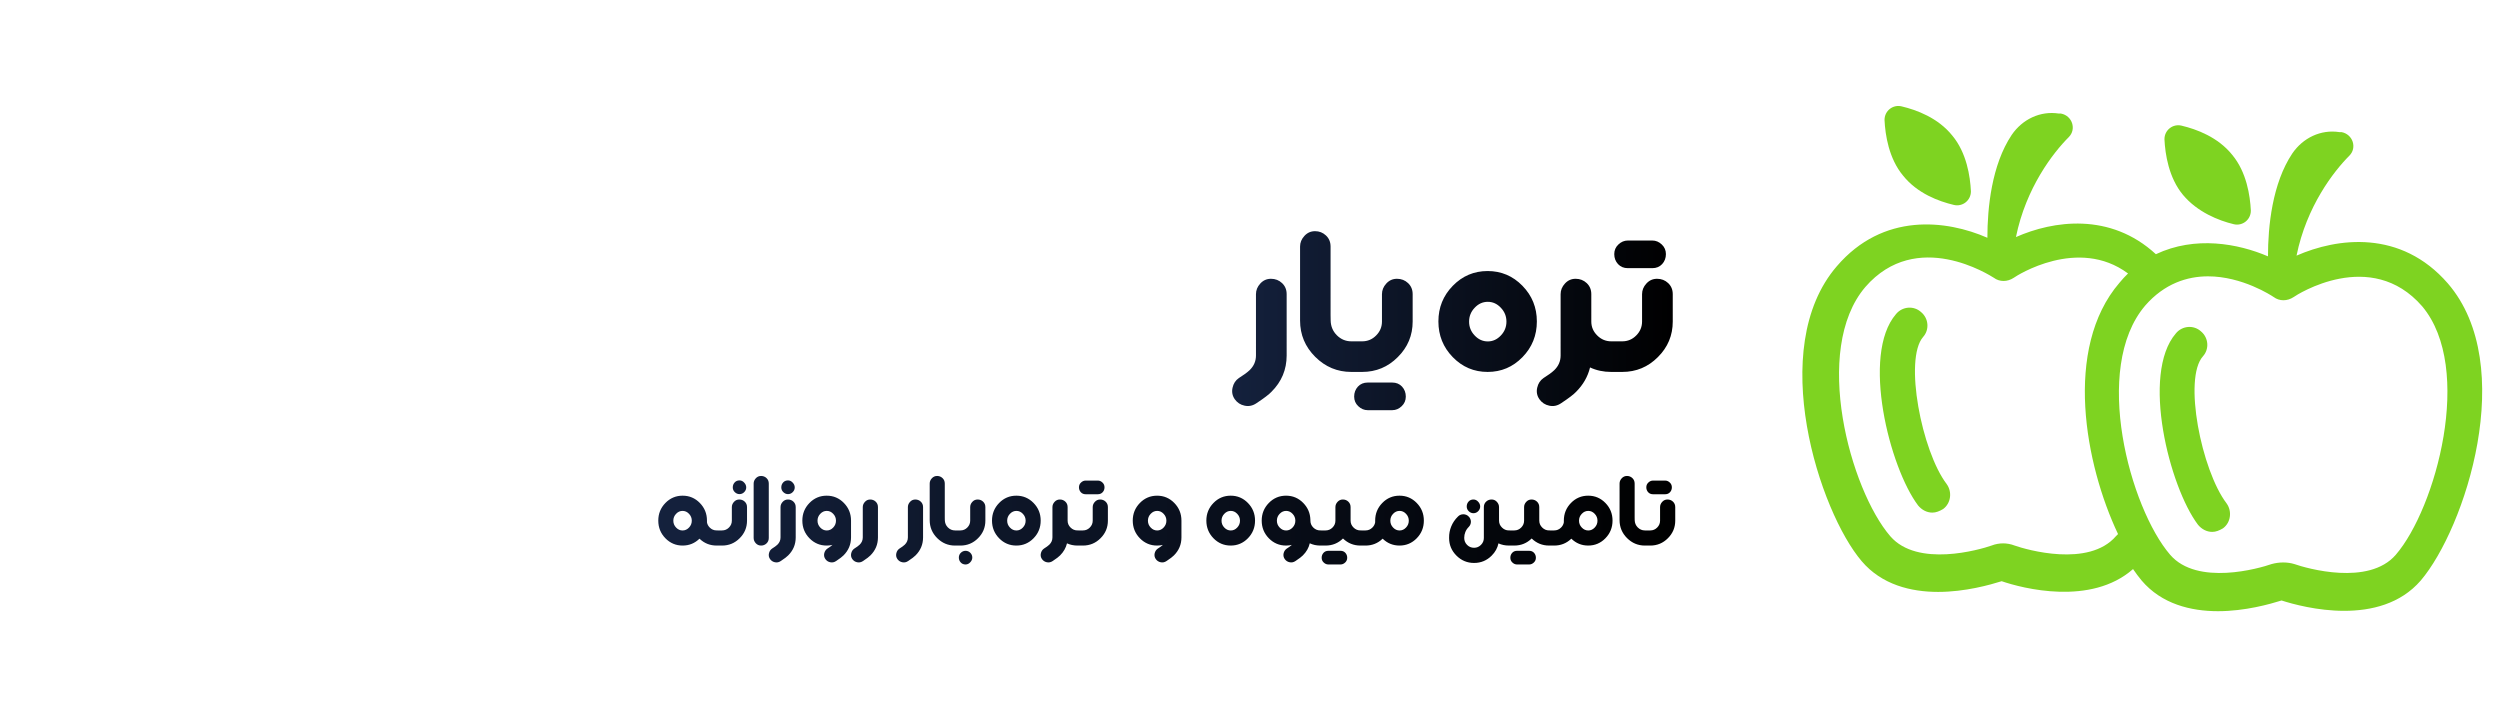 <?xml version="1.0" encoding="UTF-8" standalone="no"?>
<!--?xml version="1.0" encoding="UTF-8" standalone="no" ?-->

<svg
   version="1.1"
   width="493.71"
   height="141"
   viewBox="-249.85 -70.5 493.71 141"
   xml:space="preserve"
   id="svg12"
   sodipodi:docname="2002374.svg"
   xmlns:inkscape="http://www.inkscape.org/namespaces/inkscape"
   xmlns:sodipodi="http://sodipodi.sourceforge.net/DTD/sodipodi-0.dtd"
   xmlns="http://www.w3.org/2000/svg"
   xmlns:svg="http://www.w3.org/2000/svg"><sodipodi:namedview
   id="namedview12"
   pagecolor="#ffffff"
   bordercolor="#000000"
   borderopacity="0.25"
   inkscape:showpageshadow="2"
   inkscape:pageopacity="0.0"
   inkscape:pagecheckerboard="0"
   inkscape:deskcolor="#d1d1d1" />
<desc
   id="desc1">Created by Logonomy.ir</desc>
<defs
   id="defs1">
</defs>


<g
   transform="matrix(1 0 0 1 1.23 -8.48)"
   style=""
   id="921f201c-ee37-43ca-b7cf-d599486924ac">
<linearGradient
   id="SVGID_401"
   gradientUnits="objectBoundingBox"
   gradientTransform="matrix(1 0 0 1 0 0)"
   x1="1"
   y1="0"
   x2="0"
   y2="0">
<stop
   offset="0%"
   style="stop-color:#000000;"
   id="stop1" />
<stop
   offset="100%"
   style="stop-color:#14213d;"
   id="stop2" />
</linearGradient>
		<path
   d="m 79.262,1.477 q 0,4.106 -2.933,7.021 Q 73.415,11.43 69.291,11.43 H 67.141 V 5.387 h 2.151 q 1.617,0 2.755,-1.155 1.155,-1.155 1.155,-2.755 v -5.403 q 0,-1.173 0.853,-2.097 0.853,-0.942 2.115,-0.942 1.28,0 2.186,0.853 0.906,0.853 0.906,2.186 z M 70.393,-9.063 q -1.191,0 -1.937,-0.8 -0.746,-0.818 -0.746,-1.973 0,-1.137 0.818,-1.902 0.818,-0.782 1.866,-0.782 h 4.834 q 1.049,0 1.866,0.782 0.818,0.764 0.818,1.902 0,1.155 -0.746,1.973 -0.746,0.8 -1.937,0.8 z M 63.177,1.477 q 0,1.6 1.173,2.755 1.155,1.155 2.755,1.155 h 0.409 V 11.43 h -0.409 q -2.275,0 -4.177,-0.889 -0.658,2.719 -2.755,4.817 -0.711,0.764 -2.968,2.257 -1.102,0.746 -2.328,0.48 -1.226,-0.249 -1.955,-1.28 -0.711,-1.031 -0.427,-2.275 0.267,-1.226 1.244,-1.902 1.404,-0.871 2.133,-1.564 1.244,-1.209 1.244,-2.897 V -3.926 q 0,-1.173 0.853,-2.097 0.853,-0.942 2.115,-0.942 1.28,0 2.186,0.853 0.906,0.853 0.906,2.186 z m -24.136,0.018 q 0,1.582 1.102,2.737 1.102,1.173 2.595,1.173 1.475,0 2.577,-1.173 1.102,-1.155 1.102,-2.737 0,-1.582 -1.102,-2.737 -1.102,-1.173 -2.577,-1.173 -1.493,0 -2.595,1.173 -1.102,1.155 -1.102,2.737 z m -6.061,-0.036 q 0,-4.123 2.844,-7.038 2.844,-2.915 6.878,-2.915 4.035,0 6.878,2.915 2.844,2.915 2.844,7.038 0,4.141 -2.844,7.056 Q 46.737,11.43 42.702,11.43 q -4.035,0 -6.878,-2.915 -2.844,-2.915 -2.844,-7.056 z m -5.083,0.018 q 0,4.106 -2.933,7.021 Q 22.05,11.43 17.926,11.43 H 15.776 V 5.387 h 2.151 q 1.617,0 2.755,-1.155 1.155,-1.155 1.155,-2.755 v -5.403 q 0,-1.173 0.853,-2.097 0.853,-0.942 2.115,-0.942 1.28,0 2.186,0.853 0.906,0.853 0.906,2.186 z M 19.028,18.984 q -1.049,0 -1.866,-0.782 -0.818,-0.764 -0.818,-1.902 0,-1.155 0.746,-1.973 0.746,-0.8 1.937,-0.8 h 4.834 q 1.191,0 1.937,0.8 0.746,0.818 0.746,1.973 0,1.137 -0.818,1.902 -0.818,0.782 -1.866,0.782 z m -7.34,-18.733 0.018,1.031 q 0.036,1.706 1.209,2.897 1.209,1.209 2.862,1.209 h 0.373 V 11.43 H 15.776 Q 11.652,11.43 8.666,8.462 5.662,5.476 5.662,1.281 V -13.328 q 0,-1.173 0.853,-2.097 0.853,-0.942 2.115,-0.942 1.244,0 2.151,0.853 0.906,0.853 0.906,2.186 z M 3.014,8.177 q 0,4.195 -3.004,7.18 -0.711,0.764 -2.968,2.257 -1.102,0.746 -2.328,0.48 -1.226,-0.249 -1.955,-1.28 -0.711,-1.031 -0.427,-2.275 0.267,-1.226 1.244,-1.902 1.404,-0.871 2.133,-1.564 1.244,-1.209 1.244,-2.897 V -3.926 q 0,-1.173 0.853,-2.097 0.853,-0.942 2.115,-0.942 1.28,0 2.186,0.853 0.906,0.853 0.906,2.186 z"
   id="text2"
   style="font-size:36.4px;white-space:pre;fill:url(#SVGID_401)"
   aria-label="تره یار" />
</g>
<g
   transform="matrix(0.94 0 0 0.94 173.36 0)"
   id="e84cfb13-24a9-4bdb-8177-530a4e9d43eb">
<g
   style=""
   vector-effect="non-scaling-stroke"
   id="g11">
		<g
   transform="matrix(1.5 0 0 1.5 7820.1 3534.84)"
   id="g2">
<path
   style="stroke: none; stroke-width: 1; stroke-dasharray: none; stroke-linecap: butt; stroke-dashoffset: 0; stroke-linejoin: miter; stroke-miterlimit: 4; fill: rgb(126,211,33); fill-rule: nonzero; opacity: 1;"
   transform=" translate(-5263.4, -2406.56)"
   d="M 5273.1 2400.1 L 5273.1 2398.1 C 5273.1 2395.3 5268.1 2394.1 5263.4 2394.1 C 5258.7 2394.1 5253.7 2395.4 5253.7 2398.1 L 5253.7 2400.1 C 5253.7 2401.9 5254.4 2403.7 5255.7 2405 L 5260.7 2409.9 C 5261 2410.2 5261.1 2410.5 5261.1 2410.9 L 5261.1 2417.3 C 5261.1 2417.7 5261.3 2418 5261.7 2418.1 L 5264.6 2419 C 5265.1 2419.1 5265.6 2418.8 5265.6 2418.2 L 5265.6 2411 C 5265.6 2410.6 5265.8 2410.3 5266 2410 L 5271.1 2405 C 5272.4 2403.7 5273.1 2401.9 5273.1 2400.1 z M 5263.4 2400 C 5258.6 2400 5256 2398.7 5255.9 2398.2 L 5255.9 2398.2 C 5256 2397.7 5258.6 2396.4 5263.4 2396.4 C 5268.2 2396.4 5270.7 2397.7 5270.9 2398.2 C 5270.7 2398.7 5268.2 2400 5263.4 2400 z"
   stroke-linecap="round"
   id="path2" />
</g>
		<g
   transform="matrix(1.5 0 0 1.5 7830.82 3541.95)"
   id="g3">
<path
   style="stroke: none; stroke-width: 1; stroke-dasharray: none; stroke-linecap: butt; stroke-dashoffset: 0; stroke-linejoin: miter; stroke-miterlimit: 4; fill: rgb(126,211,33); fill-rule: nonzero; opacity: 1;"
   transform=" translate(-5270.55, -2411.3)"
   d="M 5268.4 2410.3 C 5267.8 2410.3 5267.4 2410.7 5267.4 2411.3 C 5267.4 2411.9 5267.8 2412.3 5268.4 2412.3 L 5272.7 2412.3 C 5273.3 2412.3 5273.7 2411.9 5273.7 2411.3 C 5273.7 2410.7 5273.3 2410.3 5272.7 2410.3 L 5268.4 2410.3 z"
   stroke-linecap="round"
   id="path3" />
</g>
		<g
   transform="matrix(1.5 0 0 1.5 7830.82 3547.05)"
   id="g4">
<path
   style="stroke: none; stroke-width: 1; stroke-dasharray: none; stroke-linecap: butt; stroke-dashoffset: 0; stroke-linejoin: miter; stroke-miterlimit: 4; fill: rgb(126,211,33); fill-rule: nonzero; opacity: 1;"
   transform=" translate(-5270.55, -2414.7)"
   d="M 5272.7 2413.7 L 5268.4 2413.7 C 5267.8 2413.7 5267.4 2414.1 5267.4 2414.7 C 5267.4 2415.3 5267.8 2415.7 5268.4 2415.7 L 5272.7 2415.7 C 5273.3 2415.7 5273.7 2415.3 5273.7 2414.7 C 5273.7 2414.1 5273.3 2413.7 5272.7 2413.7 z"
   stroke-linecap="round"
   id="path4" />
</g>
		<g
   transform="matrix(1.5 0 0 1.5 7830.82 3552)"
   id="g5">
<path
   style="stroke: none; stroke-width: 1; stroke-dasharray: none; stroke-linecap: butt; stroke-dashoffset: 0; stroke-linejoin: miter; stroke-miterlimit: 4; fill: rgb(126,211,33); fill-rule: nonzero; opacity: 1;"
   transform=" translate(-5270.55, -2418)"
   d="M 5272.7 2417 L 5268.4 2417 C 5267.8 2417 5267.4 2417.4 5267.4 2418 C 5267.4 2418.6 5267.8 2419 5268.4 2419 L 5272.7 2419 C 5273.3 2419 5273.7 2418.6 5273.7 2418 C 5273.7 2417.5 5273.3 2417 5272.7 2417 z"
   stroke-linecap="round"
   id="path5" />
</g>
		<g
   transform="matrix(1.5 0 0 1.5 -47.91 11.17)"
   id="g6">
<path
   style="stroke: none; stroke-width: 1; stroke-dasharray: none; stroke-linecap: butt; stroke-dashoffset: 0; stroke-linejoin: miter; stroke-miterlimit: 4; fill: rgb(126,211,33); fill-rule: nonzero; opacity: 1;"
   transform=" translate(-18.06, -57.45)"
   d="M 19.2 47.2 C 20.1 46.2 20 44.6 18.9 43.7 C 17.9 42.8 16.3 42.9 15.4 44 C 10.5 49.7 14.5 65.5 18.5 70.8 C 19 71.4 19.7 71.8 20.5 71.8 C 21 71.8 21.5 71.6 22 71.3 C 23.1 70.5 23.3 68.9 22.5 67.8 C 19 63.2 16.5 50.3 19.2 47.2 z"
   stroke-linecap="round"
   id="path6" />
</g>
		<g
   transform="matrix(1.5 0 0 1.5 -45.23 -42.3)"
   id="g7">
<path
   style="stroke: none; stroke-width: 1; stroke-dasharray: none; stroke-linecap: butt; stroke-dashoffset: 0; stroke-linejoin: miter; stroke-miterlimit: 4; fill: rgb(126,211,33); fill-rule: nonzero; opacity: 1;"
   transform=" translate(-19.85, -21.8)"
   d="M 23.5 28.7 C 24.7 29 25.9 28.1 25.9 26.8 C 25.8 24.7 25.3 21.4 23.3 19 C 21.3 16.5 18.3 15.4 16.2 14.9 C 15 14.6 13.8 15.5 13.8 16.8 C 13.9 18.9 14.4 22.2 16.4 24.6 C 18.4 27.1 21.4 28.2 23.5 28.7 z"
   stroke-linecap="round"
   id="path7" />
</g>
		<g
   transform="matrix(1.5 0 0 1.5 -0.16 1.07)"
   id="g8">
<path
   style="stroke: none; stroke-width: 1; stroke-dasharray: none; stroke-linecap: butt; stroke-dashoffset: 0; stroke-linejoin: miter; stroke-miterlimit: 4; fill: rgb(126,211,33); fill-rule: nonzero; opacity: 1;"
   transform=" translate(-49.89, -50.71)"
   d="M 92.7 39.7 C 86.1 32.1 77.2 33.3 71.5 35.8 C 72.9 28.9 76.7 24 78.9 21.8 C 80 20.7 79.4 18.8 77.8 18.5 C 77.7 18.5 77.6 18.5 77.5 18.5 C 74.9 18.1 72.4 19.3 70.9 21.5 C 68.1 25.7 67.5 31.7 67.5 35.9 C 63.3 34.1 57.3 33 51.8 35.6 C 45.4 29.7 37.4 30.9 32.2 33.2 C 33.6 26.3 37.4 21.4 39.6 19.2 C 40.7 18.1 40.1 16.2 38.5 15.9 C 38.4 15.9 38.3 15.9 38.2 15.9 C 35.6 15.5 33.1 16.7 31.6 18.9 C 28.8 23.1 28.2 29.1 28.2 33.3 C 22.5 30.8 13.6 29.7 7.1 37.3 C -2.8 48.8 4.7 71.7 10.6 78.6 C 13.4 81.9 17.5 82.9 21.3 82.9 C 25.1 82.9 28.6 81.9 30.2 81.4 C 33.1 82.4 42.7 84.9 48.6 79.7 C 49 80.3 49.4 80.8 49.8 81.3 C 52.6 84.6 56.7 85.6 60.5 85.6 C 64.3 85.6 67.8 84.6 69.4 84.1 C 72.5 85.1 83.2 87.9 88.9 81.3 C 95.1 74 102.6 51.2 92.7 39.7 z M 46.2 75.1 C 42.4 79.5 33.7 77 32 76.4 C 31.5 76.2 30.9 76.1 30.4 76.1 C 29.9 76.1 29.3 76.2 28.8 76.4 C 27.1 77 18.4 79.5 14.6 75.1 C 9 68.6 3.6 49 11.1 40.2 C 18.3 31.9 28.6 38.6 29.1 38.9 C 29.9 39.5 31 39.5 31.9 38.9 C 32.3 38.6 40.9 33.1 47.9 38.3 C 47.5 38.7 47.1 39.1 46.7 39.6 C 38.8 48.8 41.9 65.1 46.5 74.8 C 46.3 75 46.3 75 46.2 75.1 z M 85.4 77.7 C 81.6 82.1 72.9 79.6 71.2 79 C 70.2 78.7 69.1 78.7 68 79 C 66.3 79.6 57.6 82.1 53.8 77.7 C 48.2 71.2 42.8 51.6 50.3 42.8 C 53 39.7 56.2 38.7 59.1 38.7 C 63.9 38.7 68 41.4 68.3 41.6 C 69.1 42.2 70.2 42.2 71.1 41.6 C 71.5 41.3 81.9 34.6 89.1 42.9 C 96.4 51.6 91 71.2 85.4 77.7 z"
   stroke-linecap="round"
   id="path8" />
</g>
		<g
   transform="matrix(1.5 0 0 1.5 10.89 15.22)"
   id="g9">
<path
   style="stroke: none; stroke-width: 1; stroke-dasharray: none; stroke-linecap: butt; stroke-dashoffset: 0; stroke-linejoin: miter; stroke-miterlimit: 4; fill: rgb(126,211,33); fill-rule: nonzero; opacity: 1;"
   transform=" translate(-57.26, -60.15)"
   d="M 58.4 49.9 C 59.3 48.9 59.2 47.3 58.1 46.4 C 57.1 45.5 55.5 45.6 54.6 46.7 C 49.7 52.4 53.7 68.2 57.7 73.5 C 58.2 74.1 58.9 74.5 59.7 74.5 C 60.2 74.5 60.7 74.3 61.2 74 C 62.3 73.2 62.5 71.6 61.7 70.5 C 58.2 65.9 55.6 53 58.4 49.9 z"
   stroke-linecap="round"
   id="path9" />
</g>
		<g
   transform="matrix(1.5 0 0 1.5 13.58 -38.25)"
   id="g10">
<path
   style="stroke: none; stroke-width: 1; stroke-dasharray: none; stroke-linecap: butt; stroke-dashoffset: 0; stroke-linejoin: miter; stroke-miterlimit: 4; fill: rgb(126,211,33); fill-rule: nonzero; opacity: 1;"
   transform=" translate(-59.05, -24.5)"
   d="M 62.7 31.4 C 63.9 31.7 65.1 30.8 65.1 29.5 C 65 27.4 64.5 24.1 62.5 21.7 C 60.5 19.2 57.5 18.1 55.4 17.6 C 54.2 17.3 53 18.2 53 19.5 C 53.1 21.6 53.6 24.9 55.6 27.3 C 57.6 29.7 60.6 30.9 62.7 31.4 z"
   stroke-linecap="round"
   id="path10" />
</g>
</g>
</g>
<g
   transform="matrix(1 0 0 1 -86.99 31.59)"
   style=""
   id="7e425f25-426a-4402-8bee-dba221f4ee95">
<linearGradient
   id="SVGID_403"
   gradientUnits="objectBoundingBox"
   gradientTransform="matrix(1 0 0 1 0 0)"
   x1="1"
   y1="0"
   x2="0"
   y2="0">
<stop
   offset="0%"
   style="stop-color:#000000;"
   id="stop11" />
<stop
   offset="100%"
   style="stop-color:#14213d;"
   id="stop12" />
</linearGradient>
		<path
   d="m 167.973,0.728 q 0,2.03 -1.45,3.472 -1.441,1.45 -3.48,1.45 h -1.063 V 2.662 h 1.063 q 0.8,0 1.362,-0.571 0.571,-0.571 0.571,-1.362 v -2.672 q 0,-0.58 0.422,-1.037 0.422,-0.466 1.046,-0.466 0.633,0 1.081,0.422 0.448,0.422 0.448,1.081 z m -4.386,-5.212 q -0.589,0 -0.958,-0.396 -0.369,-0.404 -0.369,-0.976 0,-0.562 0.404,-0.94 0.404,-0.387 0.923,-0.387 h 2.391 q 0.519,0 0.923,0.387 0.404,0.378 0.404,0.94 0,0.571 -0.369,0.976 -0.369,0.396 -0.958,0.396 z m -3.63,4.605 0.009,0.51 q 0.018,0.844 0.598,1.433 0.598,0.598 1.415,0.598 h 0.185 v 2.988 h -0.185 q -2.039,0 -3.516,-1.468 -1.485,-1.477 -1.485,-3.551 V -6.593 q 0,-0.58 0.422,-1.037 0.422,-0.466 1.046,-0.466 0.615,0 1.063,0.422 0.448,0.422 0.448,1.081 z M 148.971,0.737 q 0,0.782 0.545,1.354 0.545,0.58 1.283,0.58 0.729,0 1.274,-0.58 0.545,-0.571 0.545,-1.354 0,-0.782 -0.545,-1.354 -0.545,-0.58 -1.274,-0.58 -0.738,0 -1.283,0.58 -0.545,0.571 -0.545,1.354 z m -1.521,3.551 q -0.035,0.035 -0.07,0.07 -1.389,1.292 -3.313,1.292 h -0.984 V 2.662 h 0.984 q 0.791,0 1.362,-0.571 0.448,-0.448 0.545,-1.037 V 0.719 q 0,-2.039 1.406,-3.48 1.406,-1.441 3.401,-1.441 1.995,0 3.401,1.441 1.406,1.441 1.406,3.48 0,2.048 -1.406,3.489 -1.406,1.441 -3.401,1.441 -1.942,0 -3.331,-1.362 z m -6.328,-3.56 q 0,0.791 0.58,1.362 0.571,0.571 1.362,0.571 h 0.193 v 2.988 h -0.202 q -1.995,0 -3.437,-1.397 -1.424,1.397 -3.428,1.397 h -1.055 V 2.662 h 1.055 q 0.791,0 1.362,-0.571 0.571,-0.571 0.571,-1.362 v -2.672 q 0,-0.58 0.422,-1.037 0.422,-0.466 1.046,-0.466 0.633,0 1.081,0.422 0.448,0.422 0.448,1.081 z m -4.386,8.657 q -0.519,0 -0.923,-0.387 -0.404,-0.378 -0.404,-0.94 0,-0.571 0.369,-0.976 0.369,-0.396 0.958,-0.396 h 2.391 q 0.589,0 0.958,0.396 0.369,0.404 0.369,0.976 0,0.562 -0.404,0.94 -0.404,0.387 -0.923,0.387 z m -7.286,-11.452 q 0,0.536 -0.396,0.932 -0.387,0.396 -0.932,0.396 -0.519,0 -0.923,-0.387 -0.404,-0.387 -0.404,-0.94 0,-0.571 0.369,-0.976 0.369,-0.404 0.958,-0.404 0.527,0 0.923,0.431 0.404,0.422 0.404,0.949 z m 3.727,2.795 q 0,0.791 0.58,1.362 0.571,0.571 1.362,0.571 h 0.193 v 2.988 h -0.202 q -1.107,0 -2.048,-0.431 -0.281,1.362 -1.336,2.417 -1.441,1.45 -3.48,1.45 -2.03,0 -3.48,-1.45 -1.441,-1.441 -1.45,-3.445 v -0.088 q -0.018,-1.16 0.422,-2.232 0.439,-1.081 1.327,-1.951 0.211,-0.229 0.483,-0.334 0.281,-0.114 0.571,-0.114 0.308,0 0.58,0.114 0.272,0.105 0.483,0.334 0.22,0.202 0.325,0.475 0.114,0.272 0.114,0.554 0,0.29 -0.114,0.554 -0.105,0.264 -0.325,0.483 -0.439,0.439 -0.659,0.993 -0.22,0.545 -0.22,1.125 v 0.053 q 0,0.8 0.571,1.371 0.562,0.562 1.371,0.562 0.8,0 1.362,-0.571 0.571,-0.562 0.571,-1.362 v -6.1 q 0,-0.659 0.448,-1.081 0.448,-0.422 1.081,-0.422 0.624,0 1.046,0.466 0.422,0.457 0.422,1.037 z m -21.468,0.009 q 0,0.782 0.545,1.354 0.545,0.58 1.283,0.58 0.729,0 1.274,-0.58 0.545,-0.571 0.545,-1.354 0,-0.782 -0.545,-1.354 -0.545,-0.58 -1.274,-0.58 -0.738,0 -1.283,0.58 -0.545,0.571 -0.545,1.354 z m -1.52,3.551 q -0.035,0.035 -0.07,0.07 -1.389,1.292 -3.313,1.292 h -0.984 V 2.662 h 0.984 q 0.791,0 1.362,-0.571 0.448,-0.448 0.545,-1.037 V 0.719 q 0,-2.039 1.406,-3.48 1.406,-1.441 3.401,-1.441 1.995,0 3.401,1.441 1.406,1.441 1.406,3.48 0,2.048 -1.406,3.489 -1.406,1.441 -3.401,1.441 -1.942,0 -3.331,-1.362 z m -6.328,-3.56 q 0,0.791 0.58,1.362 0.571,0.571 1.362,0.571 h 0.193 v 2.988 h -0.202 q -1.995,0 -3.437,-1.397 -1.424,1.397 -3.428,1.397 H 97.874 V 2.662 h 1.055 q 0.791,0 1.362,-0.571 0.571,-0.571 0.571,-1.362 v -2.672 q 0,-0.58 0.422,-1.037 0.422,-0.466 1.046,-0.466 0.633,0 1.081,0.422 0.448,0.422 0.448,1.081 z m -4.386,8.657 q -0.519,0 -0.923,-0.387 -0.404,-0.378 -0.404,-0.94 0,-0.571 0.369,-0.976 0.369,-0.396 0.958,-0.396 h 2.391 q 0.589,0 0.958,0.396 0.369,0.404 0.369,0.976 0,0.562 -0.404,0.94 -0.404,0.387 -0.923,0.387 z M 89.305,0.737 q 0,0.782 0.545,1.354 0.545,0.58 1.283,0.58 0.729,0 1.274,-0.58 0.545,-0.571 0.545,-1.354 0,-0.782 -0.545,-1.354 -0.545,-0.58 -1.274,-0.58 -0.738,0 -1.283,0.58 -0.545,0.571 -0.545,1.354 z M 95.923,0.561 V 0.728 q 0,0.791 0.571,1.362 0.58,0.571 1.371,0.571 h 0.185 v 2.988 h -0.185 q -1.125,0 -2.065,-0.448 -0.308,1.345 -1.362,2.391 -0.352,0.378 -1.468,1.116 -0.545,0.369 -1.151,0.237 -0.606,-0.123 -0.967,-0.633 -0.352,-0.51 -0.22,-1.125 0.141,-0.606 0.624,-0.94 0.65,-0.404 1.002,-0.729 -0.545,0.132 -1.143,0.132 -1.995,0 -3.401,-1.441 -1.406,-1.441 -1.406,-3.489 0,-2.039 1.406,-3.48 1.406,-1.441 3.401,-1.441 1.995,0 3.401,1.441 1.354,1.389 1.406,3.322 z M 78.372,0.737 q 0,0.782 0.545,1.354 0.545,0.58 1.283,0.58 0.729,0 1.274,-0.58 0.545,-0.571 0.545,-1.354 0,-0.782 -0.545,-1.354 -0.545,-0.58 -1.274,-0.58 -0.738,0 -1.283,0.58 -0.545,0.571 -0.545,1.354 z m -2.997,-0.018 q 0,-2.039 1.406,-3.48 1.406,-1.441 3.401,-1.441 1.995,0 3.401,1.441 1.406,1.441 1.406,3.48 0,2.048 -1.406,3.489 -1.406,1.441 -3.401,1.441 -1.995,0 -3.401,-1.441 -1.406,-1.441 -1.406,-3.489 z m -11.537,0.018 q 0,0.782 0.545,1.354 0.545,0.58 1.283,0.58 0.729,0 1.274,-0.58 0.545,-0.571 0.545,-1.354 0,-0.782 -0.545,-1.354 -0.545,-0.58 -1.274,-0.58 -0.738,0 -1.283,0.58 -0.545,0.571 -0.545,1.354 z M 70.456,0.719 V 4.042 q 0,2.074 -1.485,3.551 -0.352,0.378 -1.468,1.116 -0.545,0.369 -1.151,0.237 -0.606,-0.123 -0.967,-0.633 -0.352,-0.51 -0.22,-1.125 0.141,-0.606 0.624,-0.94 0.65,-0.404 1.002,-0.729 -0.545,0.132 -1.143,0.132 -1.995,0 -3.401,-1.441 -1.406,-1.441 -1.406,-3.489 0,-2.039 1.406,-3.48 1.406,-1.441 3.401,-1.441 1.995,0 3.401,1.441 1.406,1.441 1.406,3.48 z m -14.525,0.009 q 0,2.03 -1.45,3.472 Q 53.04,5.65 51.001,5.65 H 49.937 V 2.662 h 1.063 q 0.8,0 1.362,-0.571 0.571,-0.571 0.571,-1.362 v -2.672 q 0,-0.58 0.422,-1.037 0.422,-0.466 1.046,-0.466 0.633,0 1.081,0.422 0.448,0.422 0.448,1.081 z M 51.546,-4.484 q -0.589,0 -0.958,-0.396 -0.369,-0.404 -0.369,-0.976 0,-0.562 0.404,-0.94 0.404,-0.387 0.923,-0.387 h 2.391 q 0.519,0 0.923,0.387 0.404,0.378 0.404,0.94 0,0.571 -0.369,0.976 -0.369,0.396 -0.958,0.396 z M 47.977,0.728 q 0,0.791 0.58,1.362 0.571,0.571 1.362,0.571 h 0.202 v 2.988 h -0.202 q -1.125,0 -2.065,-0.439 -0.325,1.345 -1.362,2.382 -0.352,0.378 -1.468,1.116 -0.545,0.369 -1.151,0.237 -0.606,-0.123 -0.967,-0.633 -0.352,-0.51 -0.211,-1.125 0.132,-0.606 0.615,-0.94 0.694,-0.431 1.055,-0.773 0.615,-0.598 0.615,-1.433 v -5.985 q 0,-0.58 0.422,-1.037 0.422,-0.466 1.046,-0.466 0.633,0 1.081,0.422 0.448,0.422 0.448,1.081 z m -11.936,0.009 q 0,0.782 0.545,1.354 0.545,0.58 1.283,0.58 0.729,0 1.274,-0.58 0.545,-0.571 0.545,-1.354 0,-0.782 -0.545,-1.354 -0.545,-0.58 -1.274,-0.58 -0.738,0 -1.283,0.58 -0.545,0.571 -0.545,1.354 z m -2.997,-0.018 q 0,-2.039 1.406,-3.48 1.406,-1.441 3.401,-1.441 1.995,0 3.401,1.441 1.406,1.441 1.406,3.48 0,2.048 -1.406,3.489 -1.406,1.441 -3.401,1.441 -1.995,0 -3.401,-1.441 -1.406,-1.441 -1.406,-3.489 z M 27.824,9.385 q -0.589,0 -0.958,-0.404 -0.369,-0.396 -0.369,-0.967 0,-0.562 0.404,-0.949 0.404,-0.378 0.923,-0.378 0.545,0 0.932,0.387 0.396,0.396 0.396,0.94 0,0.519 -0.404,0.94 -0.396,0.431 -0.923,0.431 z m 3.911,-8.657 q 0,2.03 -1.45,3.472 -1.441,1.45 -3.48,1.45 H 25.741 V 2.662 h 1.063 q 0.8,0 1.362,-0.571 0.571,-0.571 0.571,-1.362 v -2.672 q 0,-0.58 0.422,-1.037 0.422,-0.466 1.046,-0.466 0.633,0 1.081,0.422 0.448,0.422 0.448,1.081 z m -8.016,-0.606 0.009,0.51 q 0.018,0.844 0.598,1.433 0.598,0.598 1.415,0.598 h 0.185 v 2.988 h -0.185 q -2.039,0 -3.516,-1.468 Q 20.74,2.706 20.74,0.631 V -6.593 q 0,-0.58 0.422,-1.037 0.422,-0.466 1.046,-0.466 0.615,0 1.063,0.422 0.448,0.422 0.448,1.081 z M 19.43,4.042 q 0,2.074 -1.485,3.551 Q 17.593,7.97 16.477,8.709 15.932,9.078 15.326,8.946 14.719,8.823 14.359,8.313 14.007,7.803 14.148,7.188 14.28,6.582 14.763,6.248 15.458,5.817 15.818,5.474 16.433,4.877 16.433,4.042 v -5.985 q 0,-0.58 0.422,-1.037 0.422,-0.466 1.046,-0.466 0.633,0 1.081,0.422 0.448,0.422 0.448,1.081 z m -8.909,0 q 0,2.074 -1.485,3.551 Q 8.685,7.97 7.569,8.709 7.024,9.078 6.417,8.946 5.811,8.823 5.45,8.313 5.099,7.803 5.239,7.188 5.371,6.582 5.855,6.248 6.549,5.817 6.909,5.474 7.525,4.877 7.525,4.042 v -5.985 q 0,-0.58 0.422,-1.037 0.422,-0.466 1.046,-0.466 0.633,0 1.081,0.422 0.448,0.422 0.448,1.081 z M -1.414,0.737 q 0,0.782 0.545,1.354 0.545,0.58 1.283,0.58 0.729,0 1.274,-0.58 0.545,-0.571 0.545,-1.354 0,-0.782 -0.545,-1.354 -0.545,-0.58 -1.274,-0.58 -0.738,0 -1.283,0.58 Q -1.414,-0.045 -1.414,0.737 Z M 5.204,0.719 V 4.042 q 0,2.074 -1.485,3.551 Q 3.367,7.97 2.251,8.709 1.706,9.078 1.1,8.946 0.493,8.823 0.133,8.313 -0.219,7.803 -0.087,7.188 0.054,6.582 0.537,6.248 1.188,5.843 1.539,5.518 0.994,5.65 0.397,5.65 q -1.995,0 -3.401,-1.441 -1.406,-1.441 -1.406,-3.489 0,-2.039 1.406,-3.48 1.406,-1.441 3.401,-1.441 1.995,0 3.401,1.441 1.406,1.441 1.406,3.48 z M -5.72,4.042 q 0,2.074 -1.485,3.551 -0.352,0.378 -1.468,1.116 -0.545,0.369 -1.151,0.237 -0.606,-0.123 -0.967,-0.633 -0.352,-0.51 -0.211,-1.125 0.132,-0.606 0.615,-0.94 0.694,-0.431 1.055,-0.773 0.615,-0.598 0.615,-1.433 v -5.985 q 0,-0.58 0.422,-1.037 0.422,-0.466 1.046,-0.466 0.633,0 1.081,0.422 0.448,0.422 0.448,1.081 z m -0.193,-9.879 q 0,0.536 -0.396,0.932 -0.387,0.396 -0.932,0.396 -0.519,0 -0.923,-0.387 -0.404,-0.387 -0.404,-0.94 0,-0.571 0.369,-0.976 0.369,-0.404 0.958,-0.404 0.527,0 0.923,0.431 0.404,0.422 0.404,0.949 z M -14.026,-6.593 q 0,-0.58 0.422,-1.037 0.422,-0.466 1.046,-0.466 0.624,0 1.072,0.422 0.448,0.422 0.448,1.081 V 4.147 q 0,0.659 -0.448,1.081 -0.448,0.422 -1.072,0.422 -0.624,0 -1.046,-0.457 -0.422,-0.466 -0.422,-1.046 z m -1.31,7.321 q 0,2.03 -1.45,3.472 -1.441,1.45 -3.48,1.45 h -1.063 V 2.662 h 1.063 q 0.8,0 1.362,-0.571 0.571,-0.571 0.571,-1.362 v -2.672 q 0,-0.58 0.422,-1.037 0.422,-0.466 1.046,-0.466 0.633,0 1.081,0.422 0.448,0.422 0.448,1.081 z m -0.158,-6.565 q 0,0.536 -0.396,0.932 -0.387,0.396 -0.932,0.396 -0.519,0 -0.923,-0.387 -0.404,-0.387 -0.404,-0.94 0,-0.571 0.369,-0.976 0.369,-0.404 0.958,-0.404 0.527,0 0.923,0.431 0.404,0.422 0.404,0.949 z m -10.749,6.574 q 0,-0.782 -0.545,-1.354 -0.545,-0.58 -1.283,-0.58 -0.729,0 -1.274,0.58 -0.545,0.571 -0.545,1.354 0,0.782 0.545,1.354 0.545,0.58 1.274,0.58 0.738,0 1.283,-0.58 0.545,-0.571 0.545,-1.354 z m 1.521,3.551 q -1.389,1.362 -3.331,1.362 -1.995,0 -3.401,-1.441 -1.406,-1.441 -1.406,-3.489 0,-2.039 1.406,-3.48 1.406,-1.441 3.401,-1.441 1.995,0 3.401,1.441 1.406,1.441 1.406,3.48 V 1.053 q 0.097,0.589 0.545,1.037 0.571,0.571 1.362,0.571 h 0.193 v 2.988 h -0.193 q -1.925,0 -3.313,-1.292 -0.035,-0.035 -0.07,-0.07 z"
   id="text12"
   style="font-size:18px;white-space:pre;fill:url(#SVGID_403)"
   aria-label="تامین ميوه و تره‌بار روزانه" />
</g>
</svg>
